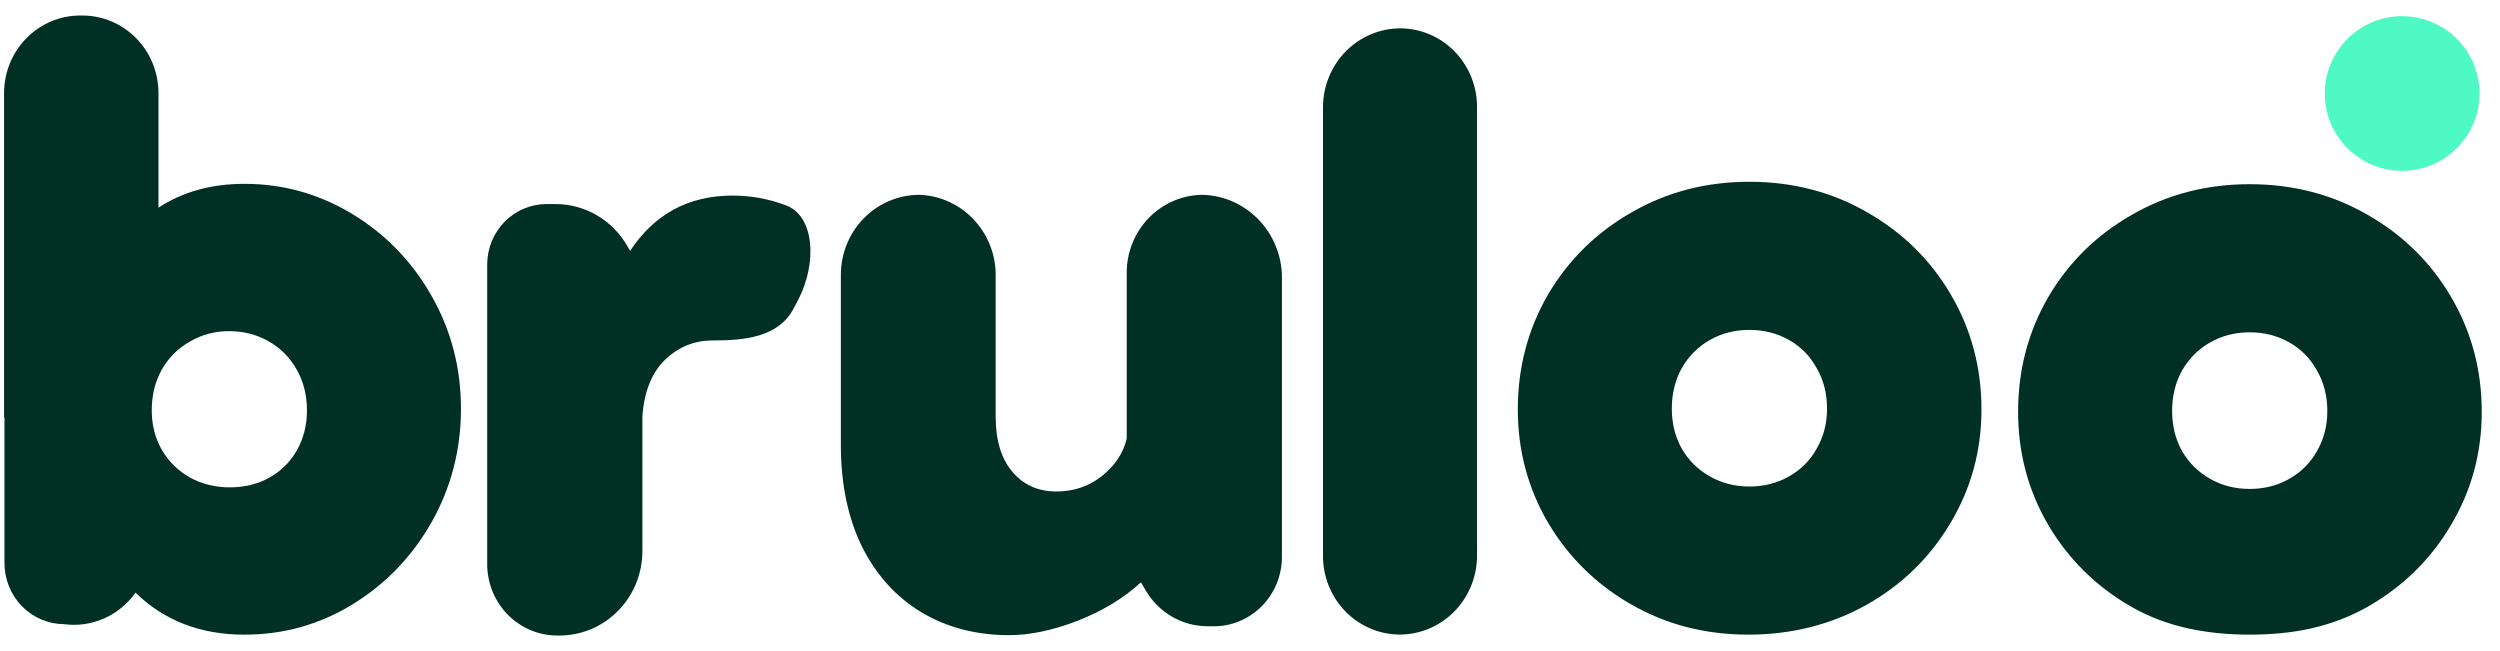 <svg width="96" height="25" viewBox="0 0 96 25" fill="none" xmlns="http://www.w3.org/2000/svg">
<g clip-path="url(#clip0_2_48)">
<path d="M9.385 7.059C10.875 7.059 12.258 7.447 13.535 8.222C14.812 8.997 15.826 10.045 16.576 11.368C17.326 12.69 17.701 14.132 17.701 15.692C17.701 17.263 17.326 18.714 16.576 20.047C15.826 21.37 14.812 22.424 13.535 23.209C12.268 23.984 10.885 24.371 9.385 24.371C7.702 24.371 6.308 23.834 5.204 22.759C4.895 23.195 4.477 23.537 3.993 23.75C3.51 23.963 2.979 24.038 2.456 23.968C2.154 23.966 1.855 23.903 1.577 23.783C1.298 23.663 1.046 23.489 0.833 23.269C0.621 23.05 0.454 22.79 0.34 22.504C0.226 22.219 0.169 21.913 0.171 21.605V16.017H0.156V3.574C0.156 2.785 0.464 2.027 1.012 1.469C1.559 0.91 2.303 0.596 3.077 0.596H3.164C3.939 0.596 4.682 0.91 5.23 1.469C5.778 2.027 6.085 2.785 6.085 3.574V7.974C7.018 7.364 8.118 7.059 9.385 7.059ZM8.822 18.714C9.39 18.714 9.897 18.59 10.342 18.342C10.789 18.094 11.138 17.748 11.392 17.304C11.655 16.849 11.787 16.333 11.787 15.754C11.787 15.175 11.655 14.654 11.392 14.189C11.128 13.724 10.768 13.362 10.312 13.104C9.856 12.845 9.349 12.716 8.792 12.716C8.244 12.716 7.743 12.851 7.287 13.119C6.83 13.378 6.471 13.739 6.207 14.204C5.954 14.659 5.827 15.175 5.827 15.754C5.827 16.322 5.959 16.834 6.222 17.288C6.486 17.733 6.846 18.084 7.302 18.342C7.758 18.59 8.265 18.714 8.822 18.714Z" fill="#003024"/>
<path d="M28.135 7.51C28.834 7.51 29.513 7.634 30.172 7.882C31.274 8.279 31.402 10.099 30.631 11.552L30.469 11.857C29.885 12.957 28.569 13.075 27.361 13.074C27.361 13.074 27.36 13.074 27.361 13.074C26.661 13.074 26.052 13.322 25.535 13.818C25.028 14.314 24.739 15.032 24.668 15.972V21.159C24.668 21.585 24.586 22.007 24.426 22.401C24.266 22.794 24.032 23.152 23.736 23.453C23.44 23.755 23.09 23.994 22.703 24.157C22.317 24.32 21.903 24.404 21.485 24.404H21.398C21.045 24.404 20.695 24.333 20.369 24.195C20.042 24.057 19.746 23.855 19.496 23.601C19.246 23.346 19.048 23.044 18.913 22.711C18.778 22.379 18.708 22.022 18.708 21.662V10.16C18.708 9.543 18.949 8.952 19.376 8.516C19.804 8.08 20.384 7.836 20.988 7.836H21.333C21.886 7.836 22.43 7.982 22.911 8.261C23.392 8.54 23.793 8.941 24.076 9.425L24.197 9.633C25.13 8.218 26.442 7.51 28.135 7.51ZM46.199 7.481C47.028 7.508 47.813 7.87 48.381 8.488C48.949 9.105 49.253 9.927 49.226 10.772V21.385C49.226 22.091 48.951 22.769 48.461 23.269C47.97 23.768 47.306 24.049 46.612 24.049H46.376C45.892 24.049 45.416 23.92 44.996 23.675C44.577 23.43 44.227 23.078 43.982 22.652L43.813 22.36C43.165 22.959 42.359 23.45 41.396 23.832C40.433 24.204 39.551 24.39 38.751 24.39C37.483 24.39 36.358 24.096 35.375 23.507C34.402 22.918 33.642 22.076 33.095 20.98C32.557 19.875 32.289 18.578 32.289 17.09V10.554C32.289 10.151 32.367 9.751 32.518 9.378C32.67 9.005 32.892 8.666 33.172 8.381C33.452 8.096 33.784 7.869 34.15 7.715C34.516 7.561 34.908 7.481 35.303 7.481C36.107 7.508 36.867 7.859 37.416 8.457C37.966 9.055 38.26 9.851 38.234 10.67V16.005C38.234 16.904 38.446 17.607 38.872 18.113C39.298 18.619 39.86 18.873 40.56 18.873C41.229 18.873 41.812 18.676 42.308 18.284C42.815 17.881 43.134 17.4 43.266 16.842V10.471C43.266 10.078 43.342 9.689 43.489 9.327C43.637 8.964 43.853 8.634 44.125 8.357C44.397 8.079 44.721 7.859 45.077 7.709C45.432 7.558 45.814 7.481 46.199 7.481Z" fill="#003024"/>
<path d="M53.744 24.367C53.356 24.365 52.972 24.285 52.614 24.131C52.256 23.978 51.931 23.754 51.658 23.473C51.385 23.191 51.169 22.858 51.022 22.491C50.876 22.125 50.801 21.732 50.803 21.336V4.119C50.803 3.721 50.88 3.327 51.03 2.959C51.179 2.592 51.398 2.257 51.674 1.976C51.95 1.694 52.278 1.471 52.639 1.319C53 1.167 53.386 1.088 53.777 1.088C54.165 1.09 54.549 1.17 54.907 1.324C55.265 1.477 55.59 1.701 55.863 1.983C56.136 2.264 56.352 2.598 56.499 2.964C56.645 3.331 56.72 3.723 56.718 4.119V21.336C56.718 21.734 56.641 22.128 56.491 22.496C56.342 22.864 56.123 23.198 55.847 23.48C55.571 23.761 55.243 23.984 54.882 24.137C54.522 24.289 54.135 24.367 53.744 24.367ZM67.133 24.37C65.48 24.37 63.98 23.982 62.632 23.207C61.284 22.433 60.22 21.384 59.439 20.061C58.669 18.739 58.284 17.292 58.284 15.722C58.284 14.12 58.669 12.653 59.439 11.32C60.22 9.987 61.289 8.933 62.647 8.158C64.006 7.373 65.516 6.98 67.178 6.98C68.841 6.98 70.351 7.373 71.709 8.158C73.067 8.933 74.137 9.987 74.917 11.32C75.698 12.653 76.088 14.12 76.088 15.722C76.088 17.302 75.692 18.754 74.902 20.077C74.121 21.399 73.047 22.448 71.679 23.223C70.31 23.988 68.795 24.37 67.133 24.37ZM67.178 18.682C67.736 18.682 68.243 18.553 68.699 18.294C69.155 18.036 69.51 17.68 69.763 17.225C70.026 16.77 70.158 16.259 70.158 15.691C70.158 15.112 70.026 14.595 69.763 14.141C69.51 13.676 69.155 13.314 68.699 13.056C68.243 12.797 67.736 12.668 67.178 12.668C66.621 12.668 66.114 12.797 65.658 13.056C65.202 13.314 64.842 13.676 64.578 14.141C64.325 14.595 64.198 15.112 64.198 15.691C64.198 16.259 64.325 16.77 64.578 17.225C64.842 17.68 65.202 18.036 65.658 18.294C66.114 18.553 66.621 18.682 67.178 18.682ZM86.39 24.37C84.738 24.37 83.191 24.075 81.843 23.3C80.495 22.526 79.431 21.477 78.65 20.154C77.88 18.832 77.495 17.385 77.495 15.815C77.495 14.213 77.88 12.746 78.65 11.413C79.431 10.08 80.5 9.026 81.858 8.251C83.217 7.466 84.727 7.073 86.389 7.073C88.051 7.073 89.562 7.466 90.92 8.251C92.278 9.026 93.347 10.08 94.128 11.413C94.908 12.746 95.299 14.213 95.299 15.815C95.299 17.395 94.903 18.847 94.113 20.17C93.332 21.492 92.258 22.541 90.889 23.316C89.521 24.081 88.052 24.37 86.39 24.37ZM86.389 18.775C86.947 18.775 87.453 18.646 87.909 18.387C88.366 18.129 88.72 17.773 88.974 17.318C89.237 16.863 89.369 16.352 89.369 15.784C89.369 15.205 89.237 14.688 88.974 14.234C88.72 13.769 88.366 13.407 87.909 13.149C87.453 12.89 86.947 12.761 86.389 12.761C85.832 12.761 85.325 12.89 84.869 13.149C84.412 13.407 84.053 13.769 83.789 14.234C83.536 14.688 83.409 15.205 83.409 15.784C83.409 16.352 83.536 16.863 83.789 17.318C84.053 17.773 84.412 18.129 84.869 18.387C85.325 18.646 85.832 18.775 86.389 18.775Z" fill="#003024"/>
<path d="M92.242 6.56C93.883 6.56 95.213 5.23 95.213 3.59C95.213 1.95 93.883 0.62 92.242 0.62C90.602 0.62 89.272 1.95 89.272 3.59C89.272 5.23 90.602 6.56 92.242 6.56Z" fill="#00F6AA" fill-opacity="0.69"/>
</g>
<defs>
<clipPath id="clip0_2_48">
<rect width="95.455" height="25" fill="white"/>
</clipPath>
</defs>
</svg>
